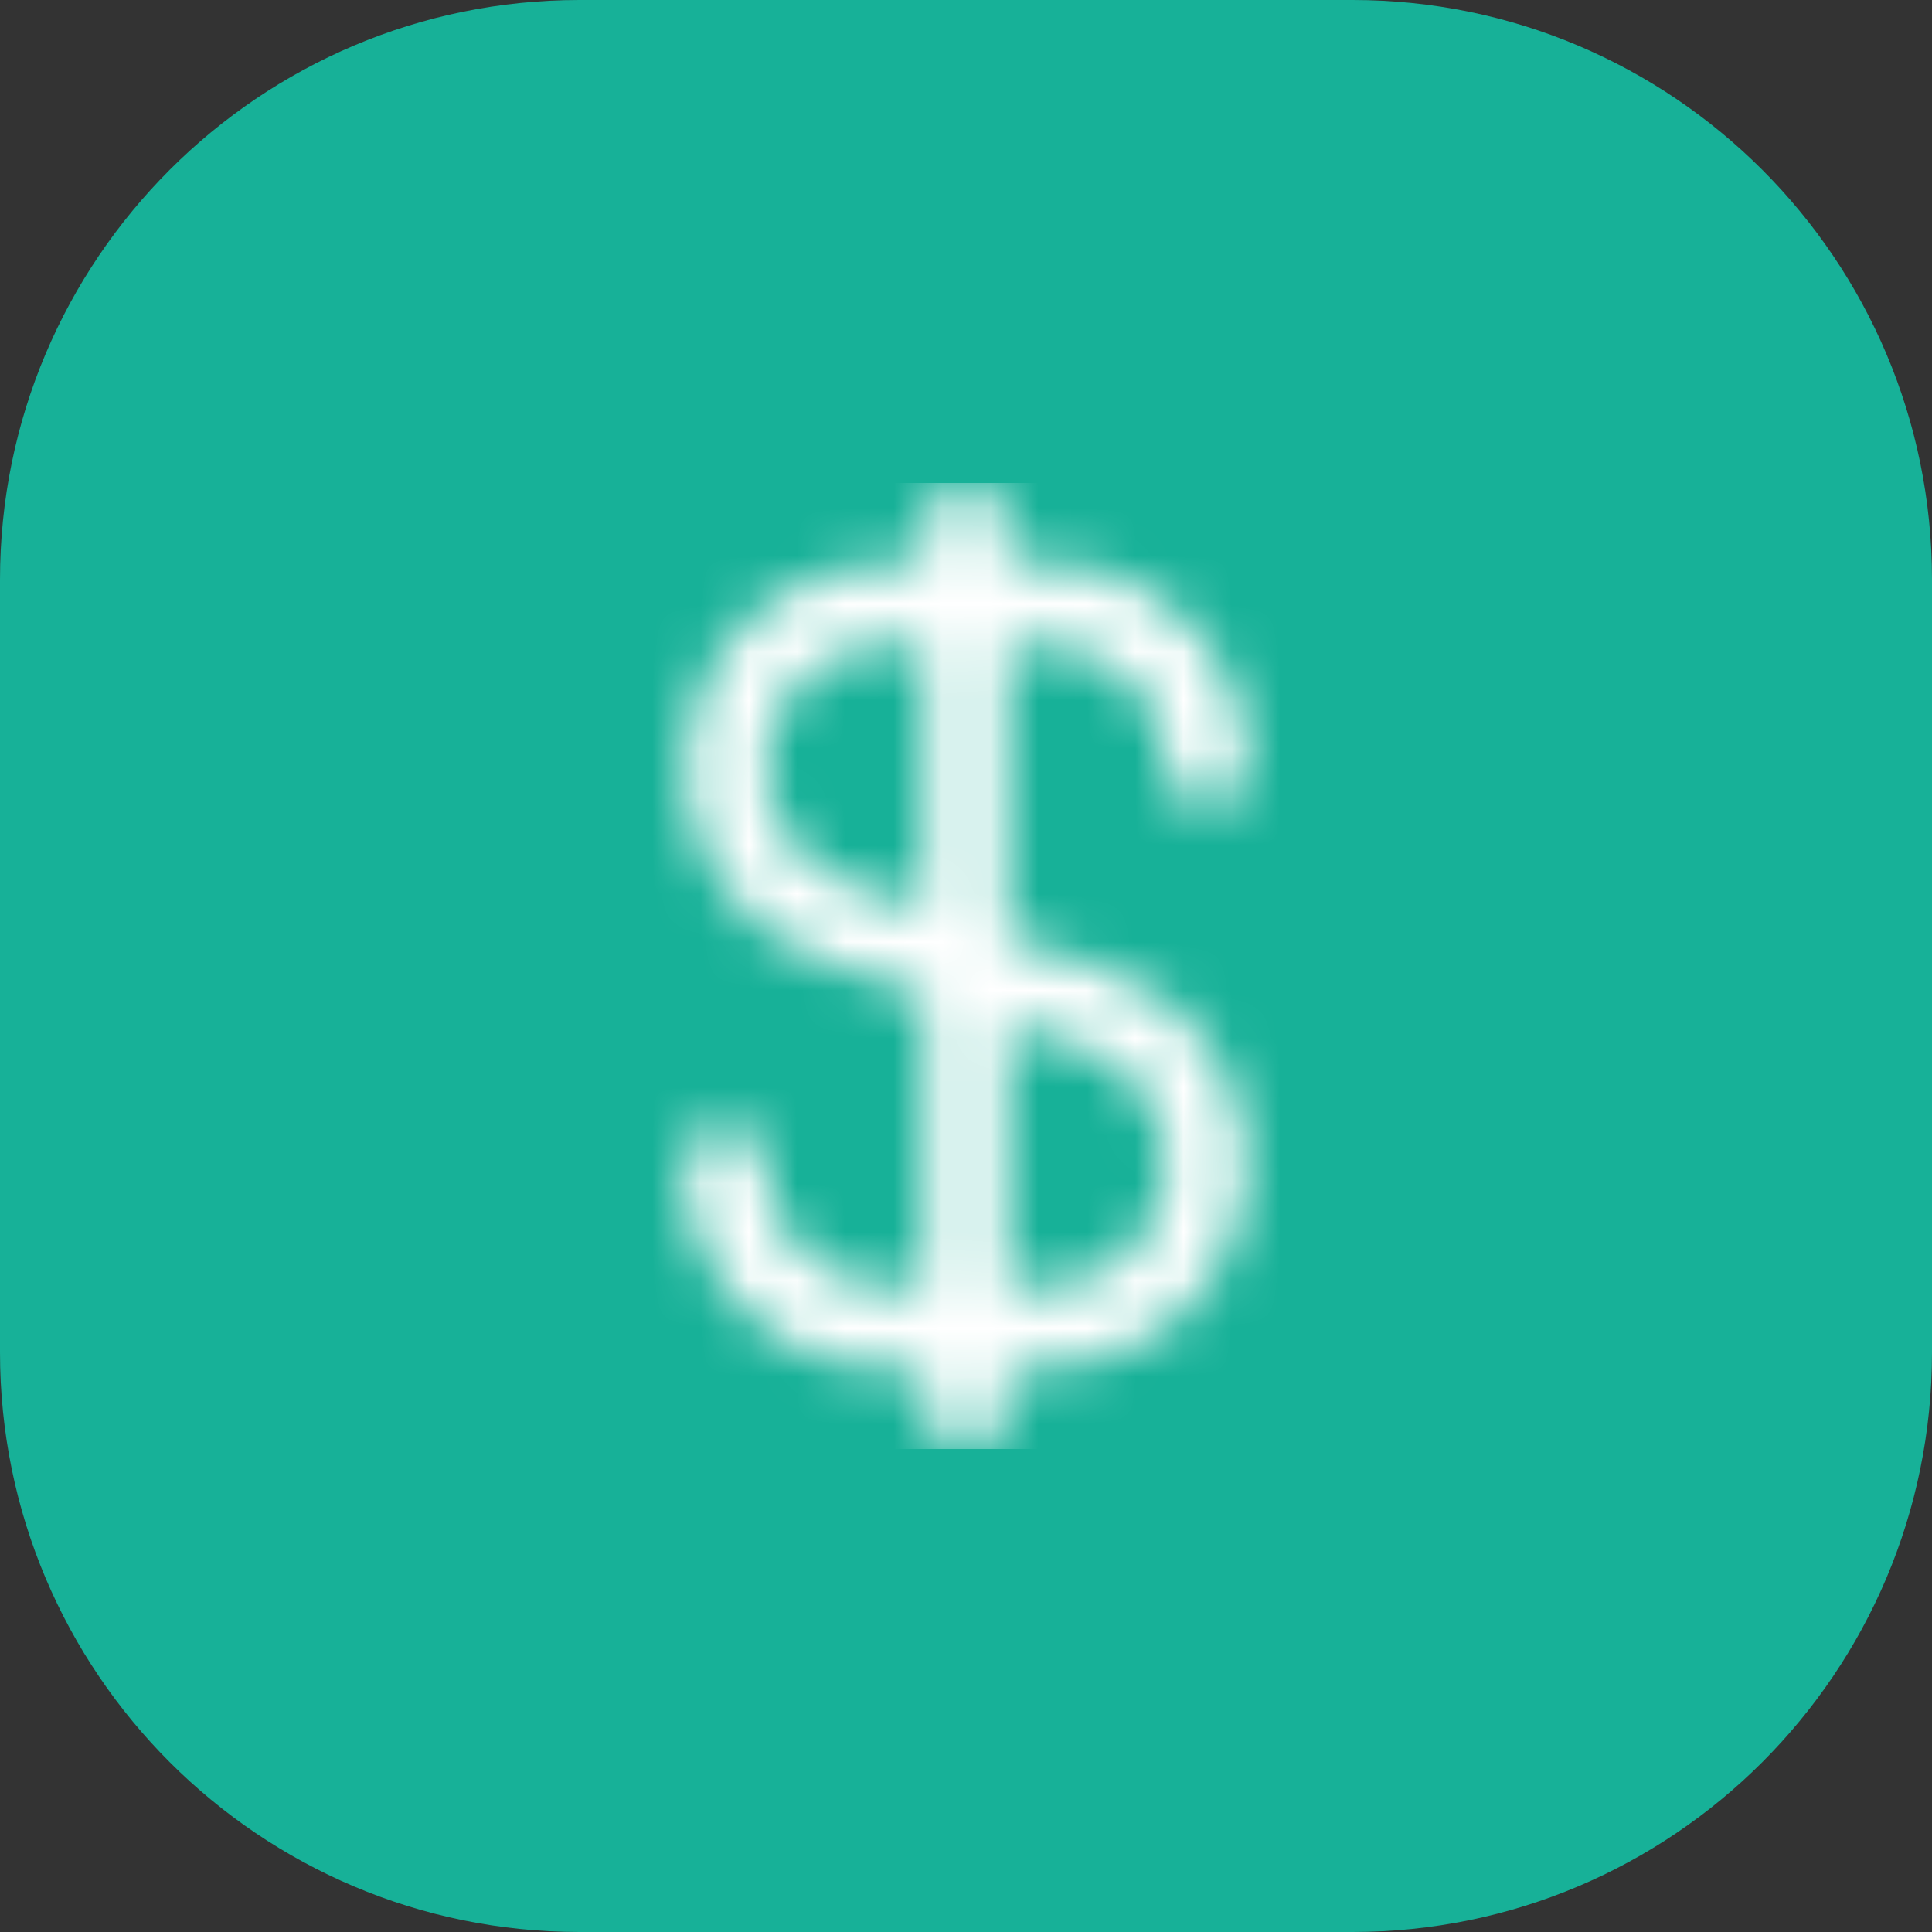 <?xml version="1.0" encoding="UTF-8"?> <svg xmlns="http://www.w3.org/2000/svg" width="40" height="40" viewBox="0 0 40 40" fill="none"><rect x="0" y="0" width="40" height="40" fill="#333333" stroke="none"/><path d="M0 12C0 5.373 5.373 0 12 0H28C34.627 0 40 5.373 40 12V28C40 34.627 34.627 40 28 40H12C5.373 40 0 34.627 0 28V12Z" fill="#17B198"></path><g clip-path="url(#clip0_1253_43370)"><mask id="mask0_1253_43370" style="mask-type:alpha" maskUnits="userSpaceOnUse" x="10" y="10" width="20" height="20"><g clip-path="url(#clip1_1253_43370)"><path d="M21.609 13.333C22.287 13.334 22.937 13.604 23.416 14.083C23.896 14.562 24.165 15.212 24.166 15.89C24.166 16.111 24.254 16.323 24.41 16.479C24.566 16.636 24.778 16.723 24.999 16.723C25.22 16.723 25.432 16.636 25.589 16.479C25.745 16.323 25.833 16.111 25.833 15.89V15.833C25.833 15.818 25.833 15.803 25.833 15.787C25.805 14.686 25.348 13.638 24.559 12.868C23.77 12.099 22.712 11.667 21.609 11.667H20.833V10.833C20.833 10.612 20.745 10.4 20.589 10.244C20.432 10.088 20.22 10 19.999 10C19.778 10 19.566 10.088 19.41 10.244C19.254 10.4 19.166 10.612 19.166 10.833V11.667H18.389C17.387 11.668 16.418 12.025 15.655 12.675C14.892 13.325 14.385 14.225 14.225 15.214C14.065 16.204 14.261 17.218 14.78 18.076C15.299 18.933 16.105 19.578 17.056 19.896L19.166 20.6V26.667H18.389C17.712 26.666 17.062 26.396 16.582 25.917C16.103 25.438 15.833 24.788 15.833 24.11C15.833 23.889 15.745 23.677 15.589 23.521C15.432 23.364 15.22 23.277 14.999 23.277C14.778 23.277 14.566 23.364 14.41 23.521C14.254 23.677 14.166 23.889 14.166 24.11V24.167C14.166 24.183 14.166 24.197 14.166 24.212C14.194 25.314 14.651 26.362 15.44 27.132C16.229 27.901 17.287 28.333 18.389 28.333H19.166V29.167C19.166 29.388 19.254 29.6 19.41 29.756C19.566 29.912 19.778 30 19.999 30C20.22 30 20.432 29.912 20.589 29.756C20.745 29.6 20.833 29.388 20.833 29.167V28.333H21.609C22.612 28.332 23.581 27.975 24.344 27.325C25.107 26.675 25.613 25.775 25.774 24.785C25.934 23.796 25.737 22.782 25.219 21.924C24.7 21.067 23.893 20.422 22.943 20.104L20.833 19.4V13.333H21.609ZM22.418 21.684C22.994 21.876 23.483 22.267 23.797 22.786C24.112 23.305 24.231 23.92 24.134 24.519C24.037 25.119 23.729 25.664 23.267 26.058C22.804 26.451 22.217 26.667 21.609 26.667H20.833V21.156L22.418 21.684ZM19.166 18.844L17.583 18.316C17.007 18.124 16.518 17.734 16.203 17.214C15.889 16.695 15.769 16.081 15.866 15.481C15.963 14.882 16.27 14.337 16.733 13.943C17.195 13.55 17.782 13.334 18.389 13.333H19.166V18.844Z" fill="#4D5868"></path></g></mask><g mask="url(#mask0_1253_43370)"><rect x="10" y="10" width="20" height="20" fill="white"></rect></g></g><defs><clipPath id="clip0_1253_43370"><rect width="20" height="20" fill="white" transform="translate(10 10)"></rect></clipPath><clipPath id="clip1_1253_43370"><rect width="20" height="20" fill="white" transform="translate(10 10)"></rect></clipPath></defs></svg> 